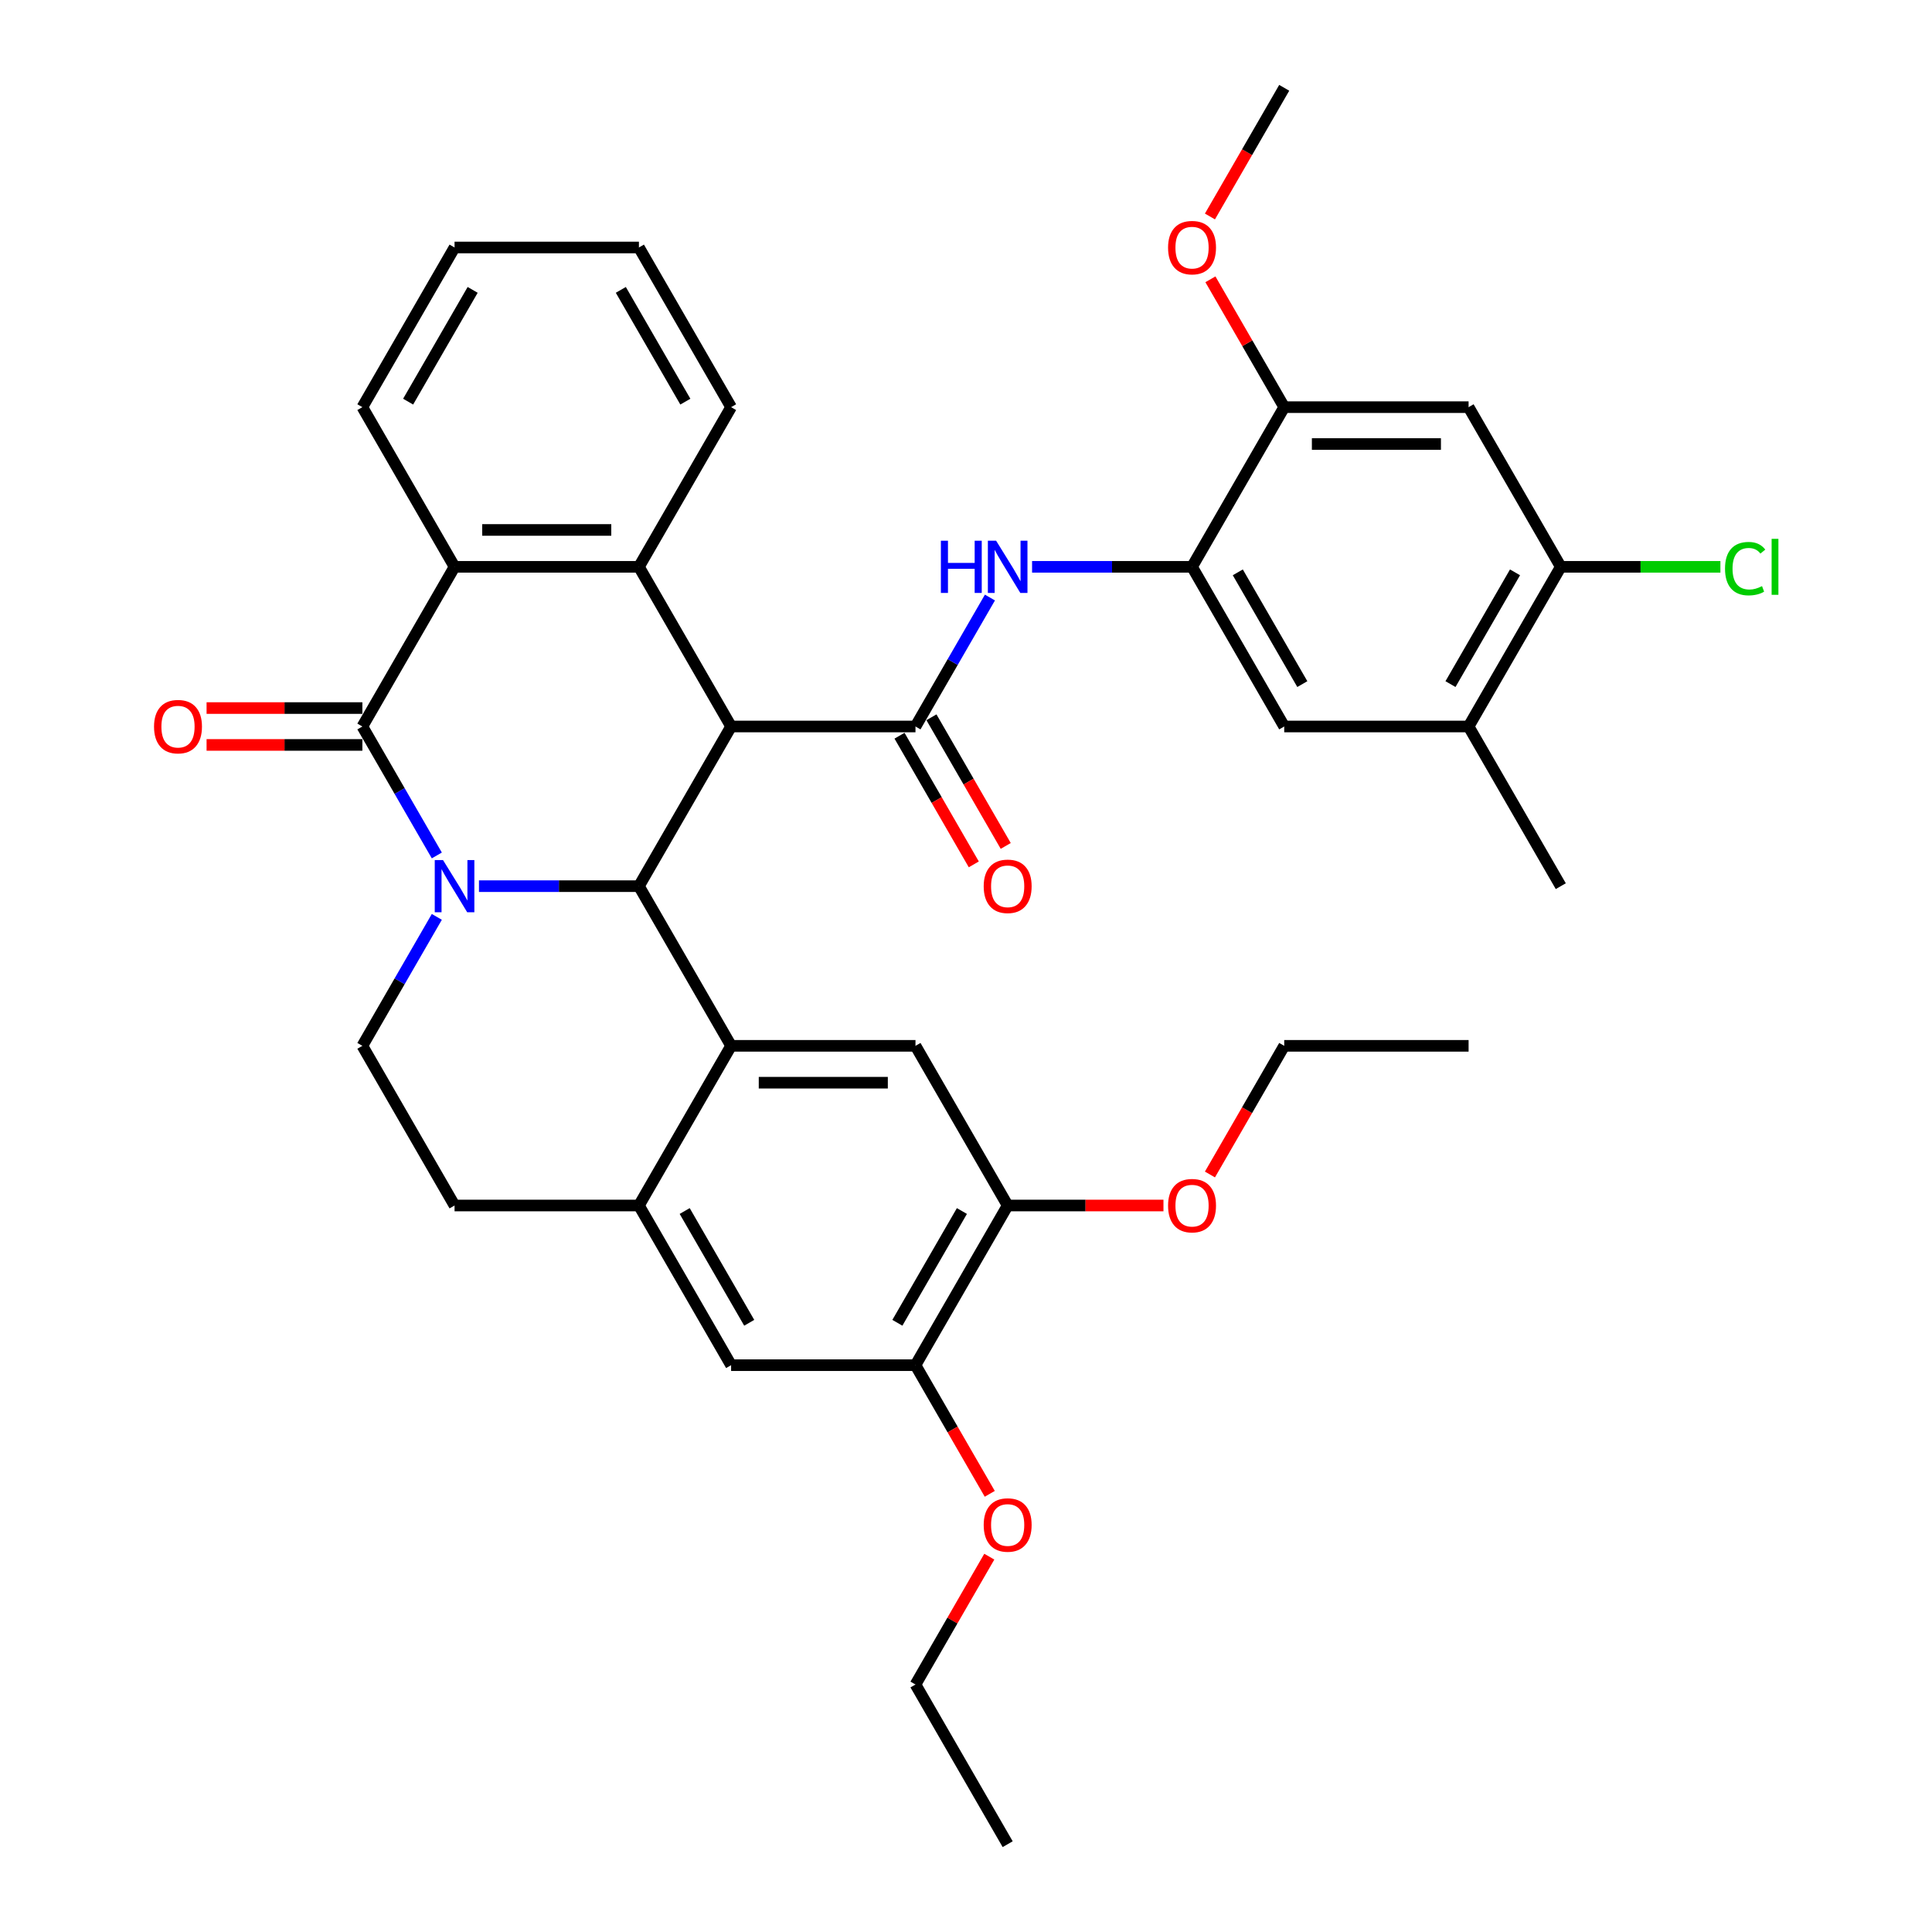 <?xml version='1.0' encoding='iso-8859-1'?>
<svg version='1.1' baseProfile='full'
              xmlns='http://www.w3.org/2000/svg'
                      xmlns:rdkit='http://www.rdkit.org/xml'
                      xmlns:xlink='http://www.w3.org/1999/xlink'
                  xml:space='preserve'
width='1000px' height='1000px' viewBox='0 0 1000 1000'>
<!-- END OF HEADER -->
<rect style='opacity:1.0;fill:#FFFFFF;stroke:none' width='1000' height='1000' x='0' y='0'> </rect>
<path class='bond-1' d='M 247.912,458.678 L 289.31,458.678' style='fill:none;fill-rule:evenodd;stroke:#0000FF;stroke-width:6px;stroke-linecap:butt;stroke-linejoin:miter;stroke-opacity:1' />
<path class='bond-1' d='M 289.31,458.678 L 330.707,458.678' style='fill:none;fill-rule:evenodd;stroke:#000000;stroke-width:6px;stroke-linecap:butt;stroke-linejoin:miter;stroke-opacity:1' />
<path class='bond-2' d='M 226.098,442.779 L 206.83,409.406' style='fill:none;fill-rule:evenodd;stroke:#0000FF;stroke-width:6px;stroke-linecap:butt;stroke-linejoin:miter;stroke-opacity:1' />
<path class='bond-2' d='M 206.83,409.406 L 187.562,376.033' style='fill:none;fill-rule:evenodd;stroke:#000000;stroke-width:6px;stroke-linecap:butt;stroke-linejoin:miter;stroke-opacity:1' />
<path class='bond-11' d='M 226.098,474.576 L 206.83,507.949' style='fill:none;fill-rule:evenodd;stroke:#0000FF;stroke-width:6px;stroke-linecap:butt;stroke-linejoin:miter;stroke-opacity:1' />
<path class='bond-11' d='M 206.83,507.949 L 187.562,541.322' style='fill:none;fill-rule:evenodd;stroke:#000000;stroke-width:6px;stroke-linecap:butt;stroke-linejoin:miter;stroke-opacity:1' />
<path class='bond-0' d='M 378.422,376.033 L 330.707,458.678' style='fill:none;fill-rule:evenodd;stroke:#000000;stroke-width:6px;stroke-linecap:butt;stroke-linejoin:miter;stroke-opacity:1' />
<path class='bond-3' d='M 378.422,376.033 L 473.852,376.033' style='fill:none;fill-rule:evenodd;stroke:#000000;stroke-width:6px;stroke-linecap:butt;stroke-linejoin:miter;stroke-opacity:1' />
<path class='bond-38' d='M 378.422,376.033 L 330.707,293.388' style='fill:none;fill-rule:evenodd;stroke:#000000;stroke-width:6px;stroke-linecap:butt;stroke-linejoin:miter;stroke-opacity:1' />
<path class='bond-4' d='M 330.707,458.678 L 378.422,541.322' style='fill:none;fill-rule:evenodd;stroke:#000000;stroke-width:6px;stroke-linecap:butt;stroke-linejoin:miter;stroke-opacity:1' />
<path class='bond-6' d='M 187.562,376.033 L 235.277,293.388' style='fill:none;fill-rule:evenodd;stroke:#000000;stroke-width:6px;stroke-linecap:butt;stroke-linejoin:miter;stroke-opacity:1' />
<path class='bond-20' d='M 187.562,366.49 L 147.243,366.49' style='fill:none;fill-rule:evenodd;stroke:#000000;stroke-width:6px;stroke-linecap:butt;stroke-linejoin:miter;stroke-opacity:1' />
<path class='bond-20' d='M 147.243,366.49 L 106.924,366.49' style='fill:none;fill-rule:evenodd;stroke:#FF0000;stroke-width:6px;stroke-linecap:butt;stroke-linejoin:miter;stroke-opacity:1' />
<path class='bond-20' d='M 187.562,385.576 L 147.243,385.576' style='fill:none;fill-rule:evenodd;stroke:#000000;stroke-width:6px;stroke-linecap:butt;stroke-linejoin:miter;stroke-opacity:1' />
<path class='bond-20' d='M 147.243,385.576 L 106.924,385.576' style='fill:none;fill-rule:evenodd;stroke:#FF0000;stroke-width:6px;stroke-linecap:butt;stroke-linejoin:miter;stroke-opacity:1' />
<path class='bond-7' d='M 473.852,376.033 L 493.12,342.66' style='fill:none;fill-rule:evenodd;stroke:#000000;stroke-width:6px;stroke-linecap:butt;stroke-linejoin:miter;stroke-opacity:1' />
<path class='bond-7' d='M 493.12,342.66 L 512.387,309.287' style='fill:none;fill-rule:evenodd;stroke:#0000FF;stroke-width:6px;stroke-linecap:butt;stroke-linejoin:miter;stroke-opacity:1' />
<path class='bond-21' d='M 465.587,380.805 L 484.811,414.101' style='fill:none;fill-rule:evenodd;stroke:#000000;stroke-width:6px;stroke-linecap:butt;stroke-linejoin:miter;stroke-opacity:1' />
<path class='bond-21' d='M 484.811,414.101 L 504.035,447.398' style='fill:none;fill-rule:evenodd;stroke:#FF0000;stroke-width:6px;stroke-linecap:butt;stroke-linejoin:miter;stroke-opacity:1' />
<path class='bond-21' d='M 482.116,371.262 L 501.34,404.558' style='fill:none;fill-rule:evenodd;stroke:#000000;stroke-width:6px;stroke-linecap:butt;stroke-linejoin:miter;stroke-opacity:1' />
<path class='bond-21' d='M 501.34,404.558 L 520.564,437.855' style='fill:none;fill-rule:evenodd;stroke:#FF0000;stroke-width:6px;stroke-linecap:butt;stroke-linejoin:miter;stroke-opacity:1' />
<path class='bond-9' d='M 378.422,541.322 L 473.852,541.322' style='fill:none;fill-rule:evenodd;stroke:#000000;stroke-width:6px;stroke-linecap:butt;stroke-linejoin:miter;stroke-opacity:1' />
<path class='bond-9' d='M 392.736,560.408 L 459.537,560.408' style='fill:none;fill-rule:evenodd;stroke:#000000;stroke-width:6px;stroke-linecap:butt;stroke-linejoin:miter;stroke-opacity:1' />
<path class='bond-37' d='M 378.422,541.322 L 330.707,623.967' style='fill:none;fill-rule:evenodd;stroke:#000000;stroke-width:6px;stroke-linecap:butt;stroke-linejoin:miter;stroke-opacity:1' />
<path class='bond-5' d='M 330.707,293.388 L 235.277,293.388' style='fill:none;fill-rule:evenodd;stroke:#000000;stroke-width:6px;stroke-linecap:butt;stroke-linejoin:miter;stroke-opacity:1' />
<path class='bond-5' d='M 316.392,274.302 L 249.592,274.302' style='fill:none;fill-rule:evenodd;stroke:#000000;stroke-width:6px;stroke-linecap:butt;stroke-linejoin:miter;stroke-opacity:1' />
<path class='bond-24' d='M 330.707,293.388 L 378.422,210.744' style='fill:none;fill-rule:evenodd;stroke:#000000;stroke-width:6px;stroke-linecap:butt;stroke-linejoin:miter;stroke-opacity:1' />
<path class='bond-28' d='M 235.277,293.388 L 187.562,210.744' style='fill:none;fill-rule:evenodd;stroke:#000000;stroke-width:6px;stroke-linecap:butt;stroke-linejoin:miter;stroke-opacity:1' />
<path class='bond-10' d='M 534.201,293.388 L 575.599,293.388' style='fill:none;fill-rule:evenodd;stroke:#0000FF;stroke-width:6px;stroke-linecap:butt;stroke-linejoin:miter;stroke-opacity:1' />
<path class='bond-10' d='M 575.599,293.388 L 616.996,293.388' style='fill:none;fill-rule:evenodd;stroke:#000000;stroke-width:6px;stroke-linecap:butt;stroke-linejoin:miter;stroke-opacity:1' />
<path class='bond-8' d='M 330.707,623.967 L 235.277,623.967' style='fill:none;fill-rule:evenodd;stroke:#000000;stroke-width:6px;stroke-linecap:butt;stroke-linejoin:miter;stroke-opacity:1' />
<path class='bond-16' d='M 330.707,623.967 L 378.422,706.612' style='fill:none;fill-rule:evenodd;stroke:#000000;stroke-width:6px;stroke-linecap:butt;stroke-linejoin:miter;stroke-opacity:1' />
<path class='bond-16' d='M 354.393,626.821 L 387.794,684.672' style='fill:none;fill-rule:evenodd;stroke:#000000;stroke-width:6px;stroke-linecap:butt;stroke-linejoin:miter;stroke-opacity:1' />
<path class='bond-15' d='M 473.852,541.322 L 521.567,623.967' style='fill:none;fill-rule:evenodd;stroke:#000000;stroke-width:6px;stroke-linecap:butt;stroke-linejoin:miter;stroke-opacity:1' />
<path class='bond-13' d='M 616.996,293.388 L 664.711,210.744' style='fill:none;fill-rule:evenodd;stroke:#000000;stroke-width:6px;stroke-linecap:butt;stroke-linejoin:miter;stroke-opacity:1' />
<path class='bond-17' d='M 616.996,293.388 L 664.711,376.033' style='fill:none;fill-rule:evenodd;stroke:#000000;stroke-width:6px;stroke-linecap:butt;stroke-linejoin:miter;stroke-opacity:1' />
<path class='bond-17' d='M 640.682,296.242 L 674.083,354.093' style='fill:none;fill-rule:evenodd;stroke:#000000;stroke-width:6px;stroke-linecap:butt;stroke-linejoin:miter;stroke-opacity:1' />
<path class='bond-22' d='M 187.562,541.322 L 235.277,623.967' style='fill:none;fill-rule:evenodd;stroke:#000000;stroke-width:6px;stroke-linecap:butt;stroke-linejoin:miter;stroke-opacity:1' />
<path class='bond-12' d='M 760.141,210.744 L 664.711,210.744' style='fill:none;fill-rule:evenodd;stroke:#000000;stroke-width:6px;stroke-linecap:butt;stroke-linejoin:miter;stroke-opacity:1' />
<path class='bond-12' d='M 745.827,229.83 L 679.026,229.83' style='fill:none;fill-rule:evenodd;stroke:#000000;stroke-width:6px;stroke-linecap:butt;stroke-linejoin:miter;stroke-opacity:1' />
<path class='bond-41' d='M 760.141,210.744 L 807.856,293.388' style='fill:none;fill-rule:evenodd;stroke:#000000;stroke-width:6px;stroke-linecap:butt;stroke-linejoin:miter;stroke-opacity:1' />
<path class='bond-25' d='M 664.711,210.744 L 645.609,177.657' style='fill:none;fill-rule:evenodd;stroke:#000000;stroke-width:6px;stroke-linecap:butt;stroke-linejoin:miter;stroke-opacity:1' />
<path class='bond-25' d='M 645.609,177.657 L 626.506,144.57' style='fill:none;fill-rule:evenodd;stroke:#FF0000;stroke-width:6px;stroke-linecap:butt;stroke-linejoin:miter;stroke-opacity:1' />
<path class='bond-14' d='M 807.856,293.388 L 760.141,376.033' style='fill:none;fill-rule:evenodd;stroke:#000000;stroke-width:6px;stroke-linecap:butt;stroke-linejoin:miter;stroke-opacity:1' />
<path class='bond-14' d='M 784.17,296.242 L 750.769,354.093' style='fill:none;fill-rule:evenodd;stroke:#000000;stroke-width:6px;stroke-linecap:butt;stroke-linejoin:miter;stroke-opacity:1' />
<path class='bond-23' d='M 807.856,293.388 L 849.167,293.388' style='fill:none;fill-rule:evenodd;stroke:#000000;stroke-width:6px;stroke-linecap:butt;stroke-linejoin:miter;stroke-opacity:1' />
<path class='bond-23' d='M 849.167,293.388 L 890.479,293.388' style='fill:none;fill-rule:evenodd;stroke:#00CC00;stroke-width:6px;stroke-linecap:butt;stroke-linejoin:miter;stroke-opacity:1' />
<path class='bond-26' d='M 521.567,623.967 L 561.886,623.967' style='fill:none;fill-rule:evenodd;stroke:#000000;stroke-width:6px;stroke-linecap:butt;stroke-linejoin:miter;stroke-opacity:1' />
<path class='bond-26' d='M 561.886,623.967 L 602.205,623.967' style='fill:none;fill-rule:evenodd;stroke:#FF0000;stroke-width:6px;stroke-linecap:butt;stroke-linejoin:miter;stroke-opacity:1' />
<path class='bond-39' d='M 521.567,623.967 L 473.852,706.612' style='fill:none;fill-rule:evenodd;stroke:#000000;stroke-width:6px;stroke-linecap:butt;stroke-linejoin:miter;stroke-opacity:1' />
<path class='bond-39' d='M 497.88,626.821 L 464.48,684.672' style='fill:none;fill-rule:evenodd;stroke:#000000;stroke-width:6px;stroke-linecap:butt;stroke-linejoin:miter;stroke-opacity:1' />
<path class='bond-18' d='M 378.422,706.612 L 473.852,706.612' style='fill:none;fill-rule:evenodd;stroke:#000000;stroke-width:6px;stroke-linecap:butt;stroke-linejoin:miter;stroke-opacity:1' />
<path class='bond-19' d='M 664.711,376.033 L 760.141,376.033' style='fill:none;fill-rule:evenodd;stroke:#000000;stroke-width:6px;stroke-linecap:butt;stroke-linejoin:miter;stroke-opacity:1' />
<path class='bond-27' d='M 473.852,706.612 L 493.075,739.908' style='fill:none;fill-rule:evenodd;stroke:#000000;stroke-width:6px;stroke-linecap:butt;stroke-linejoin:miter;stroke-opacity:1' />
<path class='bond-27' d='M 493.075,739.908 L 512.299,773.205' style='fill:none;fill-rule:evenodd;stroke:#FF0000;stroke-width:6px;stroke-linecap:butt;stroke-linejoin:miter;stroke-opacity:1' />
<path class='bond-29' d='M 760.141,376.033 L 807.856,458.678' style='fill:none;fill-rule:evenodd;stroke:#000000;stroke-width:6px;stroke-linecap:butt;stroke-linejoin:miter;stroke-opacity:1' />
<path class='bond-40' d='M 378.422,210.744 L 330.707,128.099' style='fill:none;fill-rule:evenodd;stroke:#000000;stroke-width:6px;stroke-linecap:butt;stroke-linejoin:miter;stroke-opacity:1' />
<path class='bond-40' d='M 354.736,207.89 L 321.335,150.039' style='fill:none;fill-rule:evenodd;stroke:#000000;stroke-width:6px;stroke-linecap:butt;stroke-linejoin:miter;stroke-opacity:1' />
<path class='bond-32' d='M 626.264,112.048 L 645.487,78.751' style='fill:none;fill-rule:evenodd;stroke:#FF0000;stroke-width:6px;stroke-linecap:butt;stroke-linejoin:miter;stroke-opacity:1' />
<path class='bond-32' d='M 645.487,78.751 L 664.711,45.455' style='fill:none;fill-rule:evenodd;stroke:#000000;stroke-width:6px;stroke-linecap:butt;stroke-linejoin:miter;stroke-opacity:1' />
<path class='bond-30' d='M 626.264,607.916 L 645.487,574.619' style='fill:none;fill-rule:evenodd;stroke:#FF0000;stroke-width:6px;stroke-linecap:butt;stroke-linejoin:miter;stroke-opacity:1' />
<path class='bond-30' d='M 645.487,574.619 L 664.711,541.322' style='fill:none;fill-rule:evenodd;stroke:#000000;stroke-width:6px;stroke-linecap:butt;stroke-linejoin:miter;stroke-opacity:1' />
<path class='bond-31' d='M 512.057,805.727 L 492.954,838.814' style='fill:none;fill-rule:evenodd;stroke:#FF0000;stroke-width:6px;stroke-linecap:butt;stroke-linejoin:miter;stroke-opacity:1' />
<path class='bond-31' d='M 492.954,838.814 L 473.852,871.901' style='fill:none;fill-rule:evenodd;stroke:#000000;stroke-width:6px;stroke-linecap:butt;stroke-linejoin:miter;stroke-opacity:1' />
<path class='bond-34' d='M 187.562,210.744 L 235.277,128.099' style='fill:none;fill-rule:evenodd;stroke:#000000;stroke-width:6px;stroke-linecap:butt;stroke-linejoin:miter;stroke-opacity:1' />
<path class='bond-34' d='M 211.248,207.89 L 244.649,150.039' style='fill:none;fill-rule:evenodd;stroke:#000000;stroke-width:6px;stroke-linecap:butt;stroke-linejoin:miter;stroke-opacity:1' />
<path class='bond-36' d='M 664.711,541.322 L 760.141,541.322' style='fill:none;fill-rule:evenodd;stroke:#000000;stroke-width:6px;stroke-linecap:butt;stroke-linejoin:miter;stroke-opacity:1' />
<path class='bond-35' d='M 473.852,871.901 L 521.567,954.545' style='fill:none;fill-rule:evenodd;stroke:#000000;stroke-width:6px;stroke-linecap:butt;stroke-linejoin:miter;stroke-opacity:1' />
<path class='bond-33' d='M 330.707,128.099 L 235.277,128.099' style='fill:none;fill-rule:evenodd;stroke:#000000;stroke-width:6px;stroke-linecap:butt;stroke-linejoin:miter;stroke-opacity:1' />
<path  class='atom-0' d='M 229.303 445.165
L 238.159 459.479
Q 239.037 460.892, 240.449 463.449
Q 241.862 466.007, 241.938 466.159
L 241.938 445.165
L 245.526 445.165
L 245.526 472.191
L 241.824 472.191
L 232.319 456.54
Q 231.212 454.708, 230.029 452.608
Q 228.883 450.509, 228.54 449.86
L 228.54 472.191
L 225.028 472.191
L 225.028 445.165
L 229.303 445.165
' fill='#0000FF'/>
<path  class='atom-8' d='M 487.002 279.876
L 490.666 279.876
L 490.666 291.365
L 504.485 291.365
L 504.485 279.876
L 508.149 279.876
L 508.149 306.901
L 504.485 306.901
L 504.485 294.419
L 490.666 294.419
L 490.666 306.901
L 487.002 306.901
L 487.002 279.876
' fill='#0000FF'/>
<path  class='atom-8' d='M 515.593 279.876
L 524.449 294.19
Q 525.326 295.602, 526.739 298.16
Q 528.151 300.717, 528.228 300.87
L 528.228 279.876
L 531.816 279.876
L 531.816 306.901
L 528.113 306.901
L 518.608 291.251
Q 517.501 289.419, 516.318 287.319
Q 515.173 285.22, 514.829 284.571
L 514.829 306.901
L 511.317 306.901
L 511.317 279.876
L 515.593 279.876
' fill='#0000FF'/>
<path  class='atom-21' d='M 79.727 376.109
Q 79.727 369.62, 82.933 365.994
Q 86.139 362.368, 92.132 362.368
Q 98.125 362.368, 101.332 365.994
Q 104.538 369.62, 104.538 376.109
Q 104.538 382.675, 101.294 386.416
Q 98.049 390.118, 92.132 390.118
Q 86.178 390.118, 82.933 386.416
Q 79.727 382.713, 79.727 376.109
M 92.132 387.065
Q 96.255 387.065, 98.469 384.316
Q 100.721 381.53, 100.721 376.109
Q 100.721 370.804, 98.469 368.131
Q 96.255 365.421, 92.132 365.421
Q 88.01 365.421, 85.758 368.093
Q 83.544 370.765, 83.544 376.109
Q 83.544 381.568, 85.758 384.316
Q 88.01 387.065, 92.132 387.065
' fill='#FF0000'/>
<path  class='atom-22' d='M 509.161 458.754
Q 509.161 452.265, 512.367 448.638
Q 515.574 445.012, 521.567 445.012
Q 527.56 445.012, 530.766 448.638
Q 533.972 452.265, 533.972 458.754
Q 533.972 465.32, 530.728 469.06
Q 527.483 472.763, 521.567 472.763
Q 515.612 472.763, 512.367 469.06
Q 509.161 465.358, 509.161 458.754
M 521.567 469.709
Q 525.689 469.709, 527.903 466.961
Q 530.155 464.174, 530.155 458.754
Q 530.155 453.448, 527.903 450.776
Q 525.689 448.066, 521.567 448.066
Q 517.444 448.066, 515.192 450.738
Q 512.978 453.41, 512.978 458.754
Q 512.978 464.213, 515.192 466.961
Q 517.444 469.709, 521.567 469.709
' fill='#FF0000'/>
<path  class='atom-24' d='M 892.865 294.324
Q 892.865 287.605, 895.995 284.094
Q 899.163 280.544, 905.156 280.544
Q 910.729 280.544, 913.707 284.475
L 911.187 286.537
Q 909.012 283.674, 905.156 283.674
Q 901.072 283.674, 898.896 286.422
Q 896.758 289.132, 896.758 294.324
Q 896.758 299.668, 898.972 302.416
Q 901.224 305.164, 905.576 305.164
Q 908.553 305.164, 912.027 303.37
L 913.096 306.233
Q 911.684 307.149, 909.546 307.684
Q 907.408 308.218, 905.042 308.218
Q 899.163 308.218, 895.995 304.63
Q 892.865 301.042, 892.865 294.324
' fill='#00CC00'/>
<path  class='atom-24' d='M 916.989 278.902
L 920.501 278.902
L 920.501 307.875
L 916.989 307.875
L 916.989 278.902
' fill='#00CC00'/>
<path  class='atom-26' d='M 604.59 128.176
Q 604.59 121.686, 607.797 118.06
Q 611.003 114.434, 616.996 114.434
Q 622.989 114.434, 626.196 118.06
Q 629.402 121.686, 629.402 128.176
Q 629.402 134.741, 626.158 138.482
Q 622.913 142.185, 616.996 142.185
Q 611.042 142.185, 607.797 138.482
Q 604.59 134.779, 604.59 128.176
M 616.996 139.131
Q 621.119 139.131, 623.333 136.382
Q 625.585 133.596, 625.585 128.176
Q 625.585 122.87, 623.333 120.198
Q 621.119 117.487, 616.996 117.487
Q 612.874 117.487, 610.622 120.159
Q 608.408 122.831, 608.408 128.176
Q 608.408 133.634, 610.622 136.382
Q 612.874 139.131, 616.996 139.131
' fill='#FF0000'/>
<path  class='atom-27' d='M 604.59 624.043
Q 604.59 617.554, 607.797 613.928
Q 611.003 610.301, 616.996 610.301
Q 622.989 610.301, 626.196 613.928
Q 629.402 617.554, 629.402 624.043
Q 629.402 630.609, 626.158 634.35
Q 622.913 638.052, 616.996 638.052
Q 611.042 638.052, 607.797 634.35
Q 604.59 630.647, 604.59 624.043
M 616.996 634.999
Q 621.119 634.999, 623.333 632.25
Q 625.585 629.464, 625.585 624.043
Q 625.585 618.737, 623.333 616.065
Q 621.119 613.355, 616.996 613.355
Q 612.874 613.355, 610.622 616.027
Q 608.408 618.699, 608.408 624.043
Q 608.408 629.502, 610.622 632.25
Q 612.874 634.999, 616.996 634.999
' fill='#FF0000'/>
<path  class='atom-28' d='M 509.161 789.333
Q 509.161 782.843, 512.367 779.217
Q 515.574 775.591, 521.567 775.591
Q 527.56 775.591, 530.766 779.217
Q 533.972 782.843, 533.972 789.333
Q 533.972 795.898, 530.728 799.639
Q 527.483 803.342, 521.567 803.342
Q 515.612 803.342, 512.367 799.639
Q 509.161 795.936, 509.161 789.333
M 521.567 800.288
Q 525.689 800.288, 527.903 797.54
Q 530.155 794.753, 530.155 789.333
Q 530.155 784.027, 527.903 781.355
Q 525.689 778.644, 521.567 778.644
Q 517.444 778.644, 515.192 781.316
Q 512.978 783.988, 512.978 789.333
Q 512.978 794.791, 515.192 797.54
Q 517.444 800.288, 521.567 800.288
' fill='#FF0000'/>
</svg>
